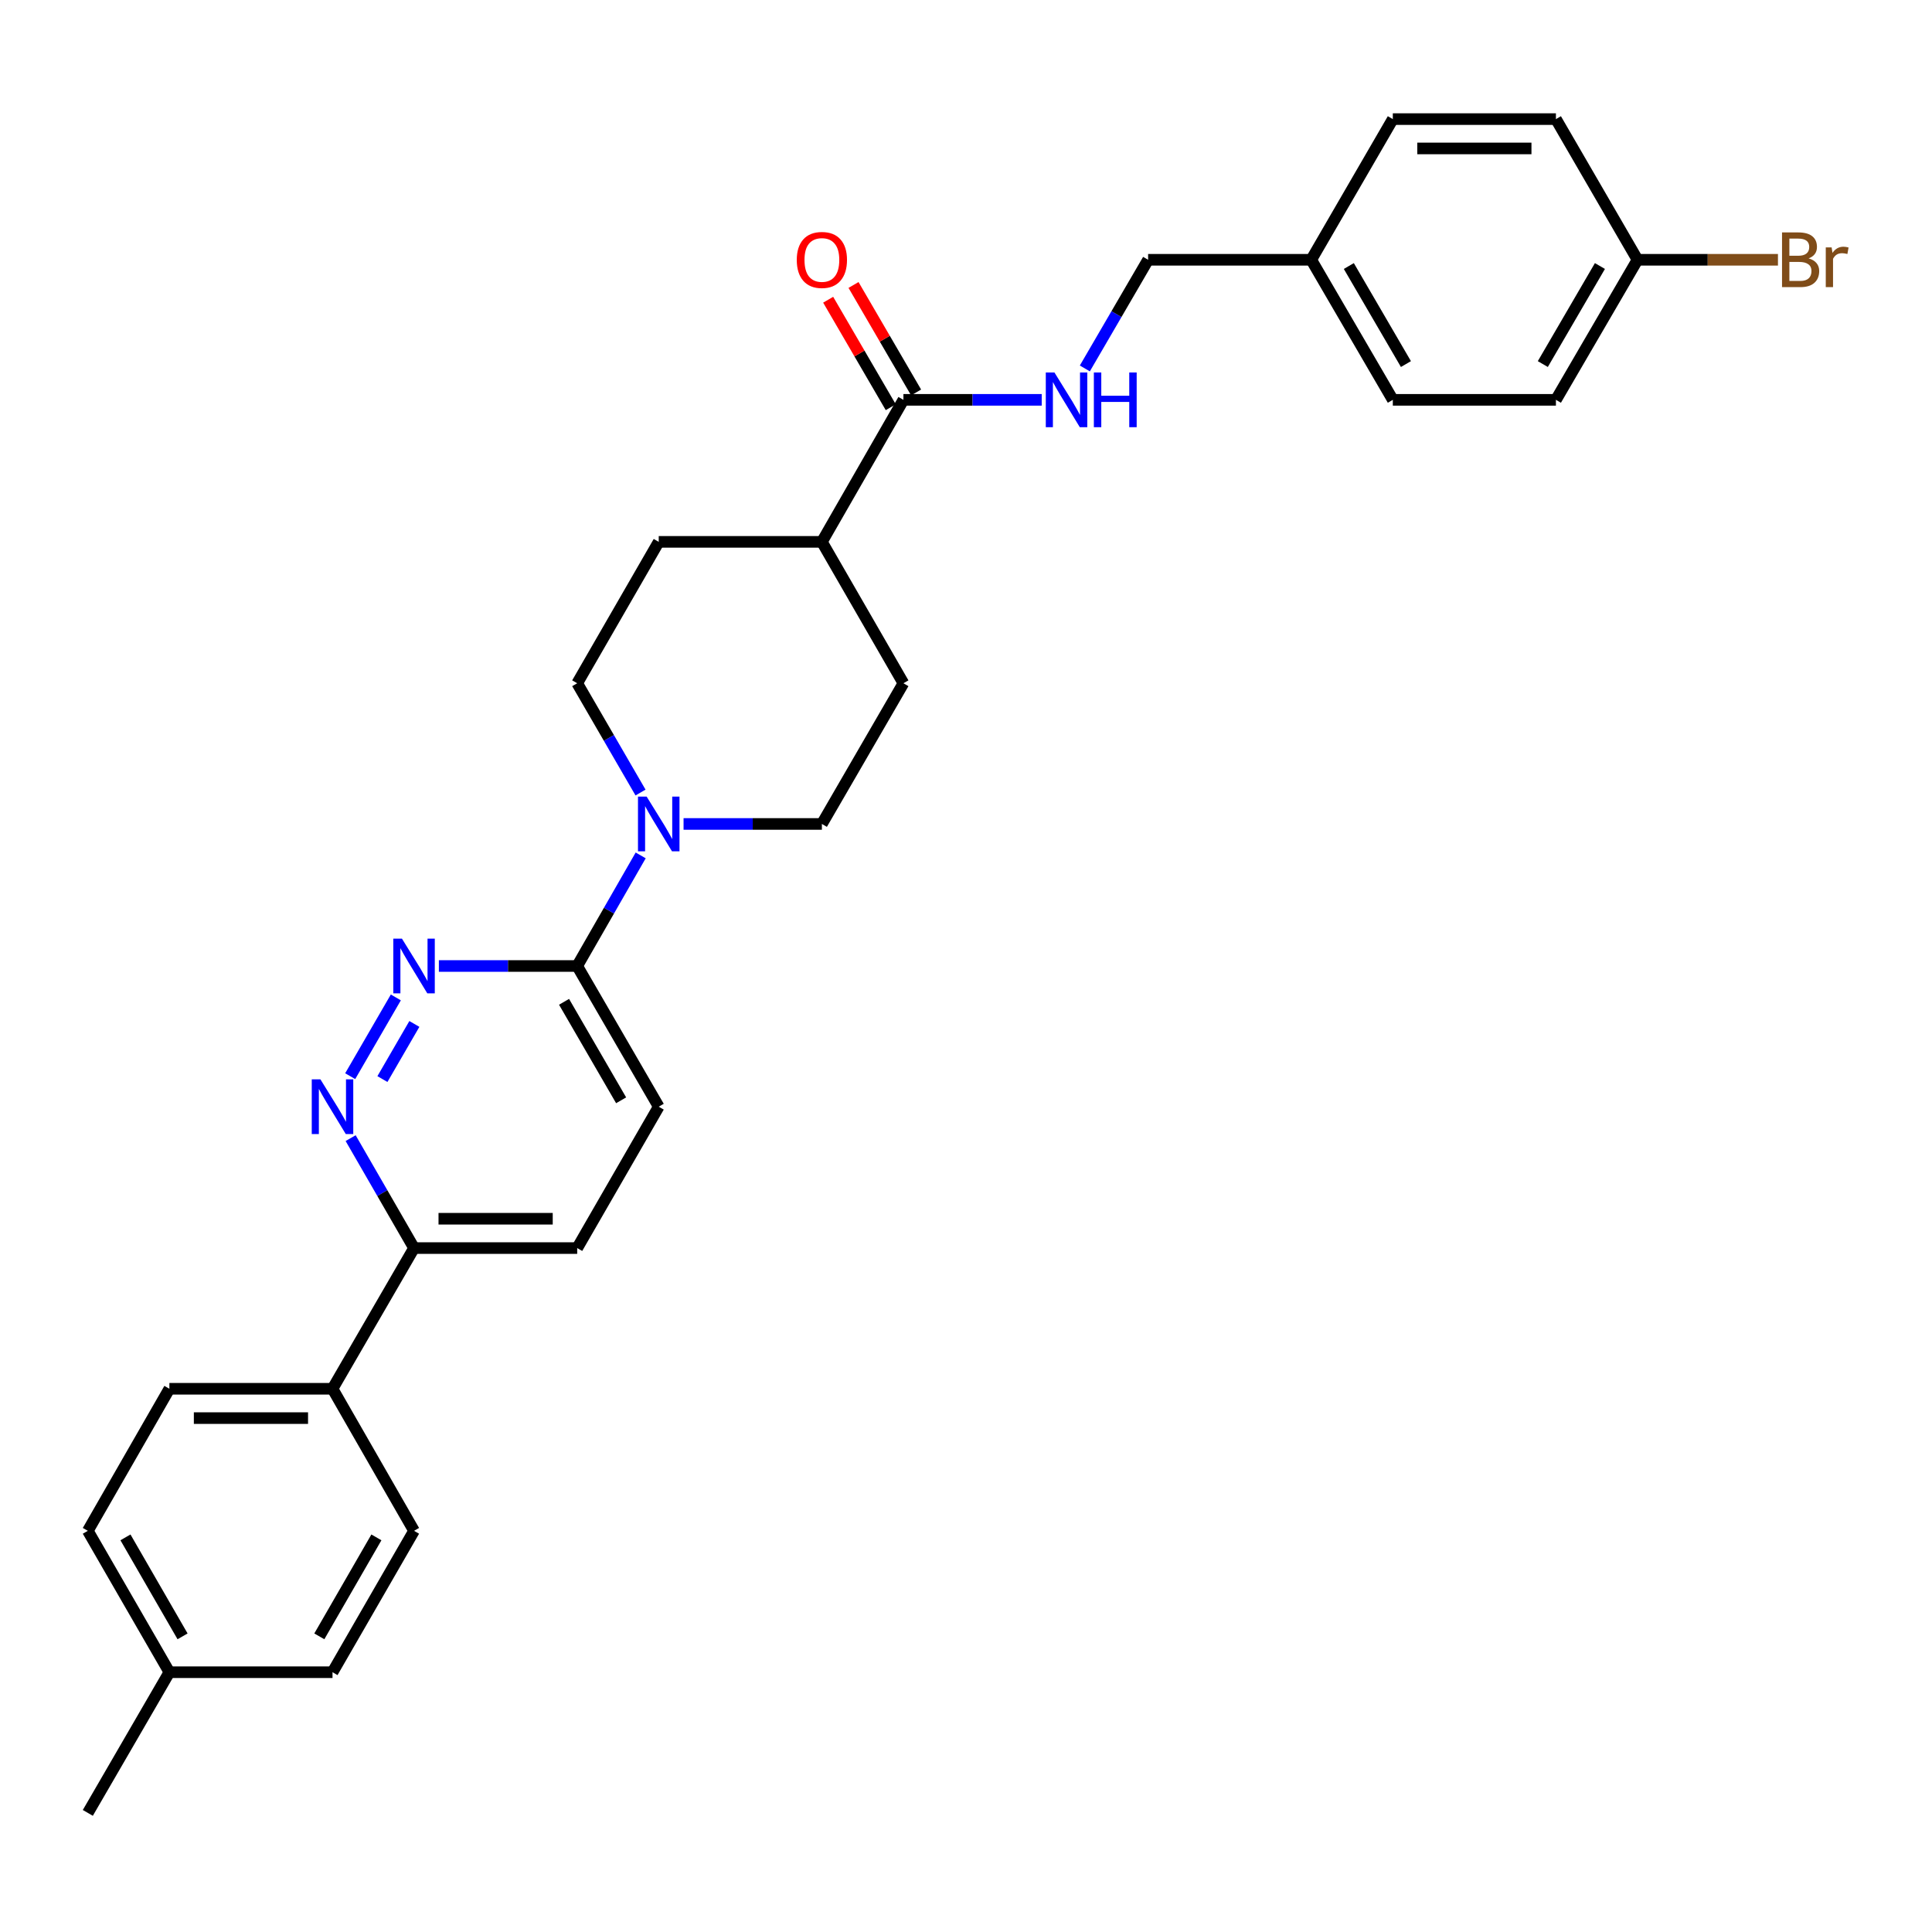 <?xml version='1.0' encoding='iso-8859-1'?>
<svg version='1.1' baseProfile='full'
              xmlns='http://www.w3.org/2000/svg'
                      xmlns:rdkit='http://www.rdkit.org/xml'
                      xmlns:xlink='http://www.w3.org/1999/xlink'
                  xml:space='preserve'
width='1000px' height='1000px' viewBox='0 0 1000 1000'>
<!-- END OF HEADER -->
<rect style='opacity:1.0;fill:#FFFFFF;stroke:none' width='1000' height='1000' x='0' y='0'> </rect>
<path class='bond-1' d='M 204.883,516.264 L 181.259,557.03' style='fill:none;fill-rule:evenodd;stroke:#0000FF;stroke-width:6px;stroke-linecap:butt;stroke-linejoin:miter;stroke-opacity:1' />
<path class='bond-1' d='M 214.477,529.992 L 197.94,558.528' style='fill:none;fill-rule:evenodd;stroke:#0000FF;stroke-width:6px;stroke-linecap:butt;stroke-linejoin:miter;stroke-opacity:1' />
<path class='bond-2' d='M 227.16,500 L 262.958,500' style='fill:none;fill-rule:evenodd;stroke:#0000FF;stroke-width:6px;stroke-linecap:butt;stroke-linejoin:miter;stroke-opacity:1' />
<path class='bond-2' d='M 262.958,500 L 298.757,500' style='fill:none;fill-rule:evenodd;stroke:#000000;stroke-width:6px;stroke-linecap:butt;stroke-linejoin:miter;stroke-opacity:1' />
<path class='bond-0' d='M 331.615,442.755 L 315.186,471.378' style='fill:none;fill-rule:evenodd;stroke:#0000FF;stroke-width:6px;stroke-linecap:butt;stroke-linejoin:miter;stroke-opacity:1' />
<path class='bond-0' d='M 315.186,471.378 L 298.757,500' style='fill:none;fill-rule:evenodd;stroke:#000000;stroke-width:6px;stroke-linecap:butt;stroke-linejoin:miter;stroke-opacity:1' />
<path class='bond-7' d='M 353.811,426.476 L 389.609,426.476' style='fill:none;fill-rule:evenodd;stroke:#0000FF;stroke-width:6px;stroke-linecap:butt;stroke-linejoin:miter;stroke-opacity:1' />
<path class='bond-7' d='M 389.609,426.476 L 425.408,426.476' style='fill:none;fill-rule:evenodd;stroke:#000000;stroke-width:6px;stroke-linecap:butt;stroke-linejoin:miter;stroke-opacity:1' />
<path class='bond-8' d='M 331.534,410.212 L 315.146,381.932' style='fill:none;fill-rule:evenodd;stroke:#0000FF;stroke-width:6px;stroke-linecap:butt;stroke-linejoin:miter;stroke-opacity:1' />
<path class='bond-8' d='M 315.146,381.932 L 298.757,353.652' style='fill:none;fill-rule:evenodd;stroke:#000000;stroke-width:6px;stroke-linecap:butt;stroke-linejoin:miter;stroke-opacity:1' />
<path class='bond-5' d='M 181.49,589.096 L 197.899,617.549' style='fill:none;fill-rule:evenodd;stroke:#0000FF;stroke-width:6px;stroke-linecap:butt;stroke-linejoin:miter;stroke-opacity:1' />
<path class='bond-5' d='M 197.899,617.549 L 214.309,646.002' style='fill:none;fill-rule:evenodd;stroke:#000000;stroke-width:6px;stroke-linecap:butt;stroke-linejoin:miter;stroke-opacity:1' />
<path class='bond-11' d='M 298.757,500 L 340.96,572.824' style='fill:none;fill-rule:evenodd;stroke:#000000;stroke-width:6px;stroke-linecap:butt;stroke-linejoin:miter;stroke-opacity:1' />
<path class='bond-11' d='M 291.95,518.537 L 321.492,569.514' style='fill:none;fill-rule:evenodd;stroke:#000000;stroke-width:6px;stroke-linecap:butt;stroke-linejoin:miter;stroke-opacity:1' />
<path class='bond-3' d='M 467.611,206.958 L 425.408,280.465' style='fill:none;fill-rule:evenodd;stroke:#000000;stroke-width:6px;stroke-linecap:butt;stroke-linejoin:miter;stroke-opacity:1' />
<path class='bond-4' d='M 467.611,206.958 L 503.401,206.958' style='fill:none;fill-rule:evenodd;stroke:#000000;stroke-width:6px;stroke-linecap:butt;stroke-linejoin:miter;stroke-opacity:1' />
<path class='bond-4' d='M 503.401,206.958 L 539.191,206.958' style='fill:none;fill-rule:evenodd;stroke:#0000FF;stroke-width:6px;stroke-linecap:butt;stroke-linejoin:miter;stroke-opacity:1' />
<path class='bond-10' d='M 474.172,203.138 L 457.977,175.319' style='fill:none;fill-rule:evenodd;stroke:#000000;stroke-width:6px;stroke-linecap:butt;stroke-linejoin:miter;stroke-opacity:1' />
<path class='bond-10' d='M 457.977,175.319 L 441.782,147.501' style='fill:none;fill-rule:evenodd;stroke:#FF0000;stroke-width:6px;stroke-linecap:butt;stroke-linejoin:miter;stroke-opacity:1' />
<path class='bond-10' d='M 461.05,210.778 L 444.855,182.959' style='fill:none;fill-rule:evenodd;stroke:#000000;stroke-width:6px;stroke-linecap:butt;stroke-linejoin:miter;stroke-opacity:1' />
<path class='bond-10' d='M 444.855,182.959 L 428.66,155.14' style='fill:none;fill-rule:evenodd;stroke:#FF0000;stroke-width:6px;stroke-linecap:butt;stroke-linejoin:miter;stroke-opacity:1' />
<path class='bond-17' d='M 561.51,190.701 L 577.886,162.582' style='fill:none;fill-rule:evenodd;stroke:#0000FF;stroke-width:6px;stroke-linecap:butt;stroke-linejoin:miter;stroke-opacity:1' />
<path class='bond-17' d='M 577.886,162.582 L 594.262,134.463' style='fill:none;fill-rule:evenodd;stroke:#000000;stroke-width:6px;stroke-linecap:butt;stroke-linejoin:miter;stroke-opacity:1' />
<path class='bond-9' d='M 214.309,646.002 L 172.106,718.826' style='fill:none;fill-rule:evenodd;stroke:#000000;stroke-width:6px;stroke-linecap:butt;stroke-linejoin:miter;stroke-opacity:1' />
<path class='bond-29' d='M 214.309,646.002 L 298.757,646.002' style='fill:none;fill-rule:evenodd;stroke:#000000;stroke-width:6px;stroke-linecap:butt;stroke-linejoin:miter;stroke-opacity:1' />
<path class='bond-29' d='M 226.976,630.818 L 286.09,630.818' style='fill:none;fill-rule:evenodd;stroke:#000000;stroke-width:6px;stroke-linecap:butt;stroke-linejoin:miter;stroke-opacity:1' />
<path class='bond-6' d='M 425.408,280.465 L 340.96,280.465' style='fill:none;fill-rule:evenodd;stroke:#000000;stroke-width:6px;stroke-linecap:butt;stroke-linejoin:miter;stroke-opacity:1' />
<path class='bond-30' d='M 425.408,280.465 L 467.611,353.652' style='fill:none;fill-rule:evenodd;stroke:#000000;stroke-width:6px;stroke-linecap:butt;stroke-linejoin:miter;stroke-opacity:1' />
<path class='bond-13' d='M 425.408,426.476 L 467.611,353.652' style='fill:none;fill-rule:evenodd;stroke:#000000;stroke-width:6px;stroke-linecap:butt;stroke-linejoin:miter;stroke-opacity:1' />
<path class='bond-14' d='M 298.757,353.652 L 340.96,280.465' style='fill:none;fill-rule:evenodd;stroke:#000000;stroke-width:6px;stroke-linecap:butt;stroke-linejoin:miter;stroke-opacity:1' />
<path class='bond-15' d='M 172.106,718.826 L 87.674,718.826' style='fill:none;fill-rule:evenodd;stroke:#000000;stroke-width:6px;stroke-linecap:butt;stroke-linejoin:miter;stroke-opacity:1' />
<path class='bond-15' d='M 159.441,734.01 L 100.339,734.01' style='fill:none;fill-rule:evenodd;stroke:#000000;stroke-width:6px;stroke-linecap:butt;stroke-linejoin:miter;stroke-opacity:1' />
<path class='bond-16' d='M 172.106,718.826 L 214.309,792.35' style='fill:none;fill-rule:evenodd;stroke:#000000;stroke-width:6px;stroke-linecap:butt;stroke-linejoin:miter;stroke-opacity:1' />
<path class='bond-12' d='M 340.96,572.824 L 298.757,646.002' style='fill:none;fill-rule:evenodd;stroke:#000000;stroke-width:6px;stroke-linecap:butt;stroke-linejoin:miter;stroke-opacity:1' />
<path class='bond-20' d='M 87.674,718.826 L 45.455,792.35' style='fill:none;fill-rule:evenodd;stroke:#000000;stroke-width:6px;stroke-linecap:butt;stroke-linejoin:miter;stroke-opacity:1' />
<path class='bond-21' d='M 214.309,792.35 L 172.106,865.537' style='fill:none;fill-rule:evenodd;stroke:#000000;stroke-width:6px;stroke-linecap:butt;stroke-linejoin:miter;stroke-opacity:1' />
<path class='bond-21' d='M 194.824,795.743 L 165.282,846.974' style='fill:none;fill-rule:evenodd;stroke:#000000;stroke-width:6px;stroke-linecap:butt;stroke-linejoin:miter;stroke-opacity:1' />
<path class='bond-19' d='M 594.262,134.463 L 678.693,134.463' style='fill:none;fill-rule:evenodd;stroke:#000000;stroke-width:6px;stroke-linecap:butt;stroke-linejoin:miter;stroke-opacity:1' />
<path class='bond-18' d='M 847.573,134.463 L 805.344,206.958' style='fill:none;fill-rule:evenodd;stroke:#000000;stroke-width:6px;stroke-linecap:butt;stroke-linejoin:miter;stroke-opacity:1' />
<path class='bond-18' d='M 828.118,137.695 L 798.558,188.441' style='fill:none;fill-rule:evenodd;stroke:#000000;stroke-width:6px;stroke-linecap:butt;stroke-linejoin:miter;stroke-opacity:1' />
<path class='bond-23' d='M 847.573,134.463 L 883.919,134.463' style='fill:none;fill-rule:evenodd;stroke:#000000;stroke-width:6px;stroke-linecap:butt;stroke-linejoin:miter;stroke-opacity:1' />
<path class='bond-23' d='M 883.919,134.463 L 920.265,134.463' style='fill:none;fill-rule:evenodd;stroke:#7F4C19;stroke-width:6px;stroke-linecap:butt;stroke-linejoin:miter;stroke-opacity:1' />
<path class='bond-32' d='M 847.573,134.463 L 805.344,61.648' style='fill:none;fill-rule:evenodd;stroke:#000000;stroke-width:6px;stroke-linecap:butt;stroke-linejoin:miter;stroke-opacity:1' />
<path class='bond-26' d='M 678.693,134.463 L 720.921,61.648' style='fill:none;fill-rule:evenodd;stroke:#000000;stroke-width:6px;stroke-linecap:butt;stroke-linejoin:miter;stroke-opacity:1' />
<path class='bond-27' d='M 678.693,134.463 L 720.921,206.958' style='fill:none;fill-rule:evenodd;stroke:#000000;stroke-width:6px;stroke-linecap:butt;stroke-linejoin:miter;stroke-opacity:1' />
<path class='bond-27' d='M 698.148,137.695 L 727.708,188.441' style='fill:none;fill-rule:evenodd;stroke:#000000;stroke-width:6px;stroke-linecap:butt;stroke-linejoin:miter;stroke-opacity:1' />
<path class='bond-31' d='M 45.455,792.35 L 87.674,865.537' style='fill:none;fill-rule:evenodd;stroke:#000000;stroke-width:6px;stroke-linecap:butt;stroke-linejoin:miter;stroke-opacity:1' />
<path class='bond-31' d='M 64.94,795.741 L 94.494,846.972' style='fill:none;fill-rule:evenodd;stroke:#000000;stroke-width:6px;stroke-linecap:butt;stroke-linejoin:miter;stroke-opacity:1' />
<path class='bond-22' d='M 172.106,865.537 L 87.674,865.537' style='fill:none;fill-rule:evenodd;stroke:#000000;stroke-width:6px;stroke-linecap:butt;stroke-linejoin:miter;stroke-opacity:1' />
<path class='bond-28' d='M 87.674,865.537 L 45.455,938.352' style='fill:none;fill-rule:evenodd;stroke:#000000;stroke-width:6px;stroke-linecap:butt;stroke-linejoin:miter;stroke-opacity:1' />
<path class='bond-24' d='M 805.344,206.958 L 720.921,206.958' style='fill:none;fill-rule:evenodd;stroke:#000000;stroke-width:6px;stroke-linecap:butt;stroke-linejoin:miter;stroke-opacity:1' />
<path class='bond-25' d='M 805.344,61.648 L 720.921,61.648' style='fill:none;fill-rule:evenodd;stroke:#000000;stroke-width:6px;stroke-linecap:butt;stroke-linejoin:miter;stroke-opacity:1' />
<path class='bond-25' d='M 792.681,76.832 L 733.585,76.832' style='fill:none;fill-rule:evenodd;stroke:#000000;stroke-width:6px;stroke-linecap:butt;stroke-linejoin:miter;stroke-opacity:1' />
<path  class='atom-0' d='M 208.049 485.84
L 217.329 500.84
Q 218.249 502.32, 219.729 505
Q 221.209 507.68, 221.289 507.84
L 221.289 485.84
L 225.049 485.84
L 225.049 514.16
L 221.169 514.16
L 211.209 497.76
Q 210.049 495.84, 208.809 493.64
Q 207.609 491.44, 207.249 490.76
L 207.249 514.16
L 203.569 514.16
L 203.569 485.84
L 208.049 485.84
' fill='#0000FF'/>
<path  class='atom-1' d='M 334.7 412.316
L 343.98 427.316
Q 344.9 428.796, 346.38 431.476
Q 347.86 434.156, 347.94 434.316
L 347.94 412.316
L 351.7 412.316
L 351.7 440.636
L 347.82 440.636
L 337.86 424.236
Q 336.7 422.316, 335.46 420.116
Q 334.26 417.916, 333.9 417.236
L 333.9 440.636
L 330.22 440.636
L 330.22 412.316
L 334.7 412.316
' fill='#0000FF'/>
<path  class='atom-2' d='M 165.846 558.664
L 175.126 573.664
Q 176.046 575.144, 177.526 577.824
Q 179.006 580.504, 179.086 580.664
L 179.086 558.664
L 182.846 558.664
L 182.846 586.984
L 178.966 586.984
L 169.006 570.584
Q 167.846 568.664, 166.606 566.464
Q 165.406 564.264, 165.046 563.584
L 165.046 586.984
L 161.366 586.984
L 161.366 558.664
L 165.846 558.664
' fill='#0000FF'/>
<path  class='atom-5' d='M 545.782 192.798
L 555.062 207.798
Q 555.982 209.278, 557.462 211.958
Q 558.942 214.638, 559.022 214.798
L 559.022 192.798
L 562.782 192.798
L 562.782 221.118
L 558.902 221.118
L 548.942 204.718
Q 547.782 202.798, 546.542 200.598
Q 545.342 198.398, 544.982 197.718
L 544.982 221.118
L 541.302 221.118
L 541.302 192.798
L 545.782 192.798
' fill='#0000FF'/>
<path  class='atom-5' d='M 566.182 192.798
L 570.022 192.798
L 570.022 204.838
L 584.502 204.838
L 584.502 192.798
L 588.342 192.798
L 588.342 221.118
L 584.502 221.118
L 584.502 208.038
L 570.022 208.038
L 570.022 221.118
L 566.182 221.118
L 566.182 192.798
' fill='#0000FF'/>
<path  class='atom-11' d='M 412.408 134.543
Q 412.408 127.743, 415.768 123.943
Q 419.128 120.143, 425.408 120.143
Q 431.688 120.143, 435.048 123.943
Q 438.408 127.743, 438.408 134.543
Q 438.408 141.423, 435.008 145.343
Q 431.608 149.223, 425.408 149.223
Q 419.168 149.223, 415.768 145.343
Q 412.408 141.463, 412.408 134.543
M 425.408 146.023
Q 429.728 146.023, 432.048 143.143
Q 434.408 140.223, 434.408 134.543
Q 434.408 128.983, 432.048 126.183
Q 429.728 123.343, 425.408 123.343
Q 421.088 123.343, 418.728 126.143
Q 416.408 128.943, 416.408 134.543
Q 416.408 140.263, 418.728 143.143
Q 421.088 146.023, 425.408 146.023
' fill='#FF0000'/>
<path  class='atom-24' d='M 936.135 133.743
Q 938.855 134.503, 940.215 136.183
Q 941.615 137.823, 941.615 140.263
Q 941.615 144.183, 939.095 146.423
Q 936.615 148.623, 931.895 148.623
L 922.375 148.623
L 922.375 120.303
L 930.735 120.303
Q 935.575 120.303, 938.015 122.263
Q 940.455 124.223, 940.455 127.823
Q 940.455 132.103, 936.135 133.743
M 926.175 123.503
L 926.175 132.383
L 930.735 132.383
Q 933.535 132.383, 934.975 131.263
Q 936.455 130.103, 936.455 127.823
Q 936.455 123.503, 930.735 123.503
L 926.175 123.503
M 931.895 145.423
Q 934.655 145.423, 936.135 144.103
Q 937.615 142.783, 937.615 140.263
Q 937.615 137.943, 935.975 136.783
Q 934.375 135.583, 931.295 135.583
L 926.175 135.583
L 926.175 145.423
L 931.895 145.423
' fill='#7F4C19'/>
<path  class='atom-24' d='M 948.055 128.063
L 948.495 130.903
Q 950.655 127.703, 954.175 127.703
Q 955.295 127.703, 956.815 128.103
L 956.215 131.463
Q 954.495 131.063, 953.535 131.063
Q 951.855 131.063, 950.735 131.743
Q 949.655 132.383, 948.775 133.943
L 948.775 148.623
L 945.015 148.623
L 945.015 128.063
L 948.055 128.063
' fill='#7F4C19'/>
</svg>
